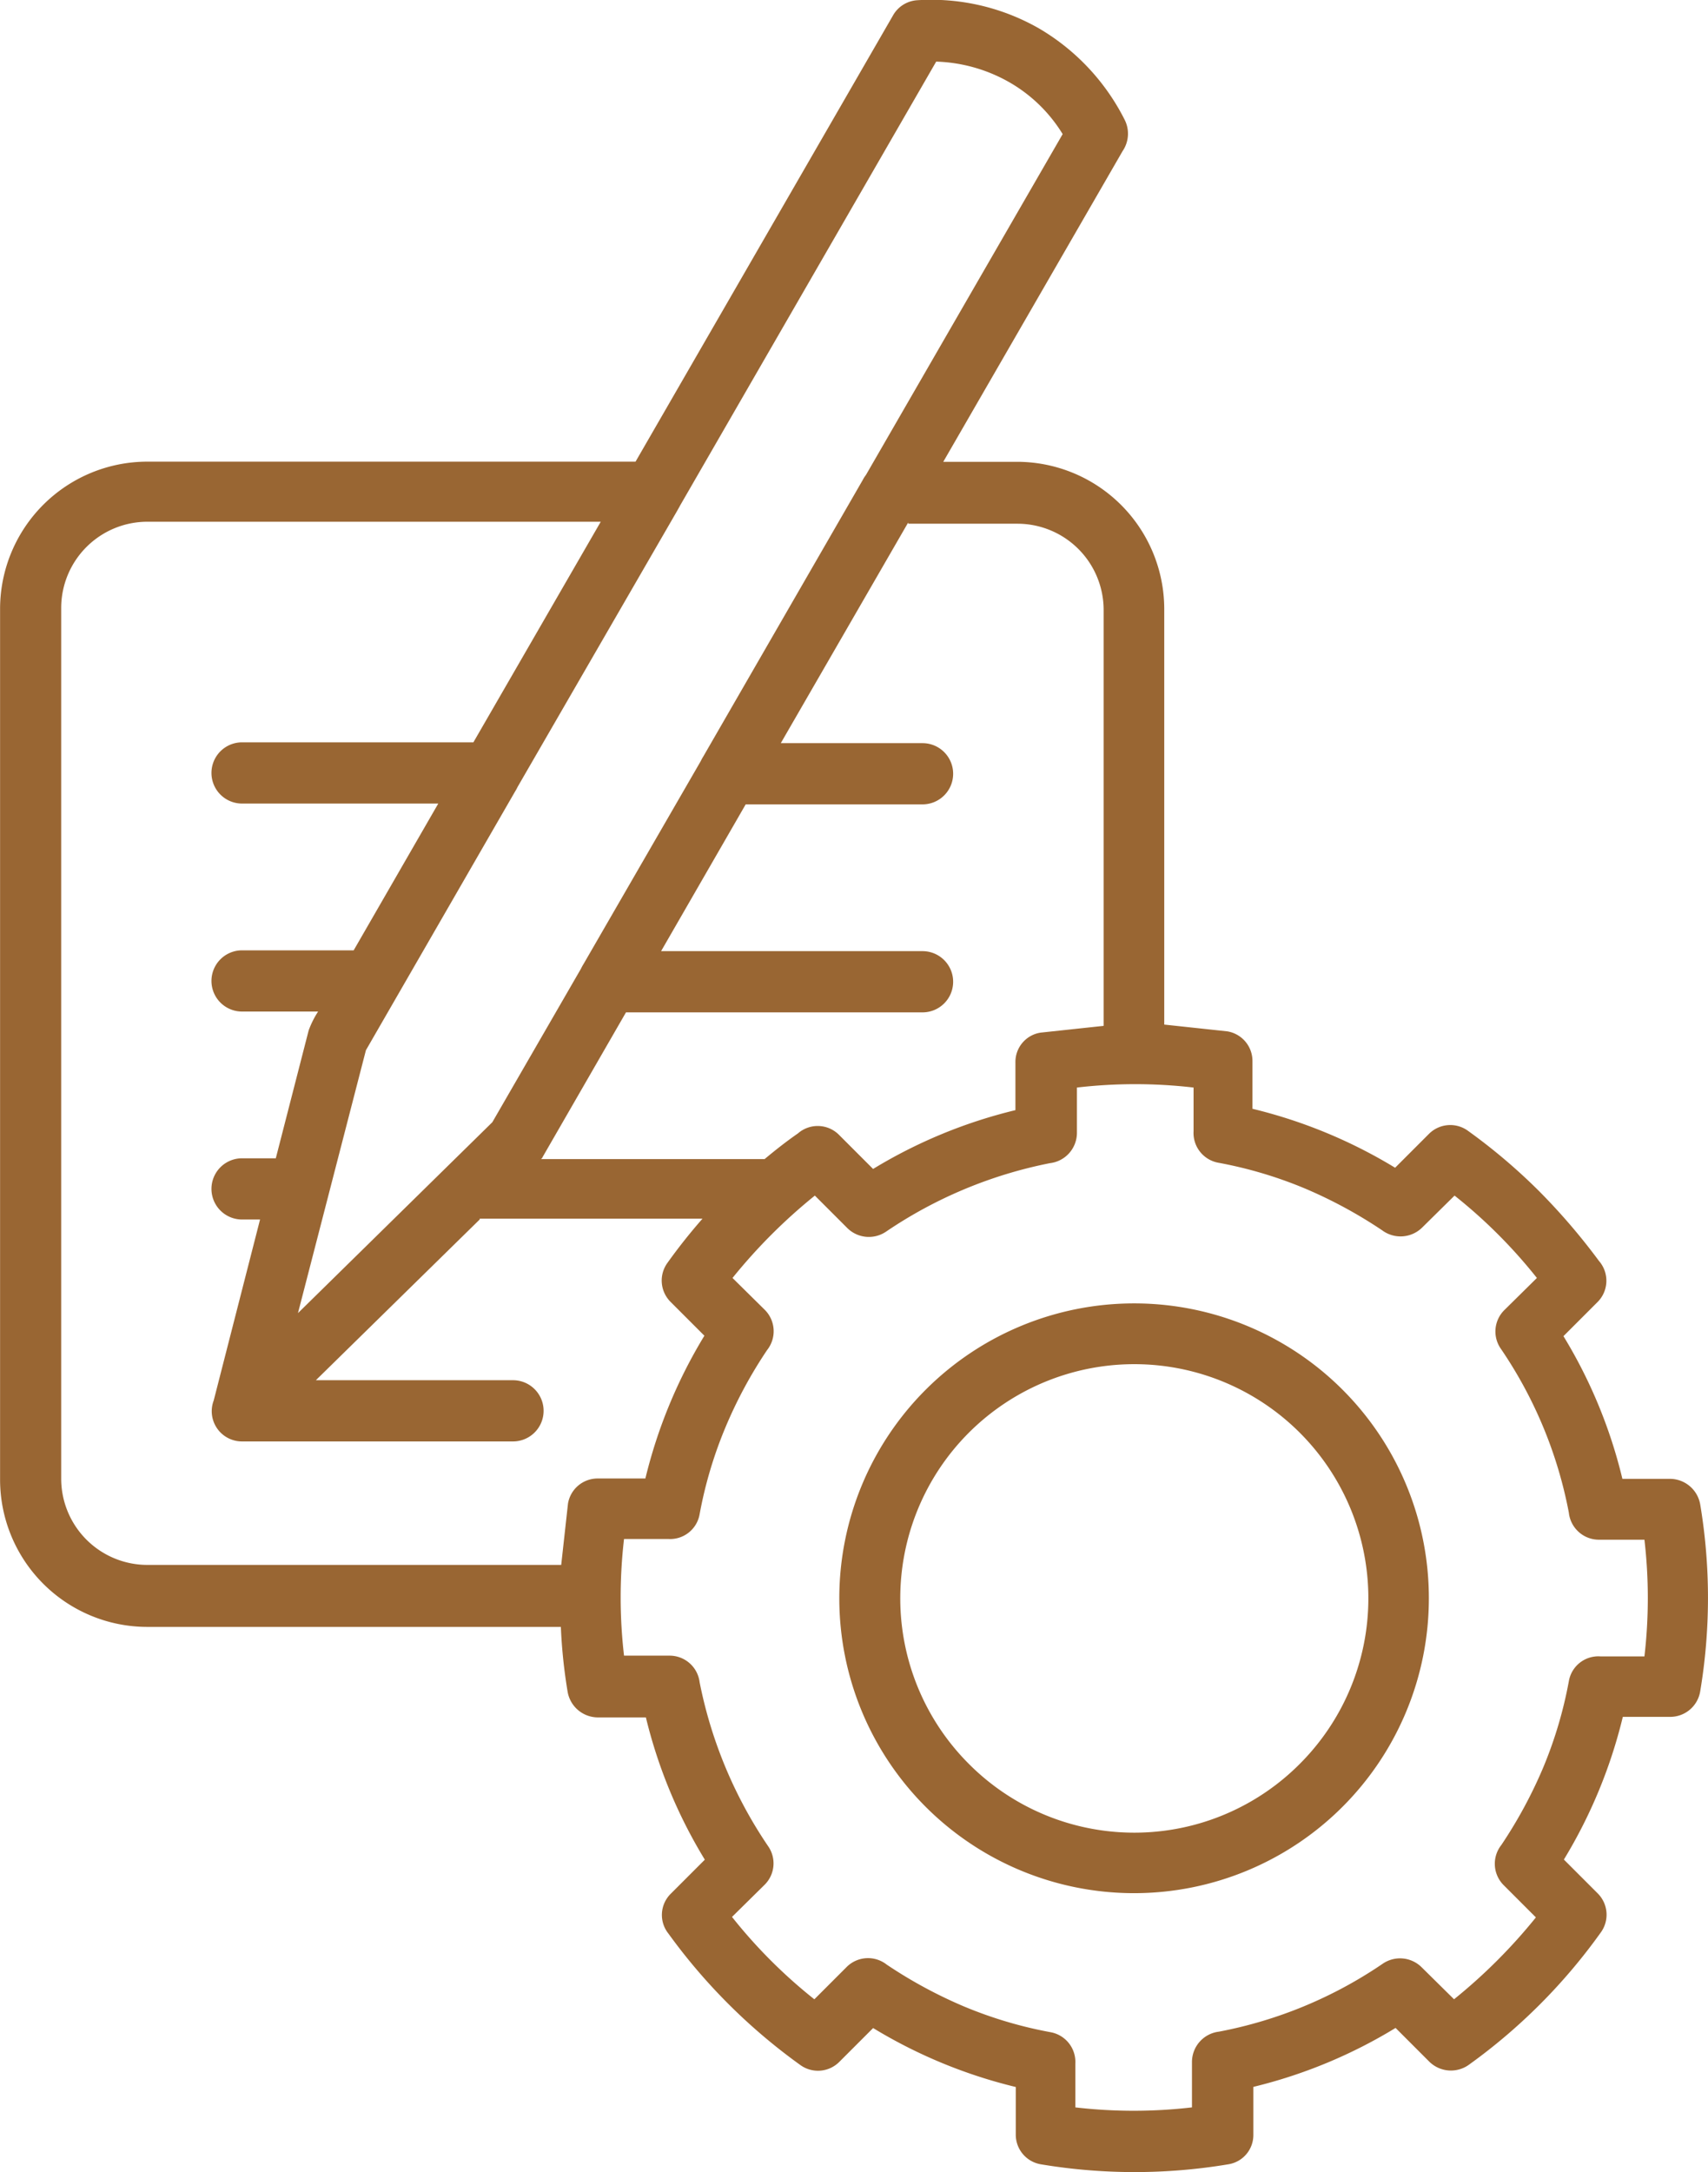<svg xmlns="http://www.w3.org/2000/svg" width="43.932" height="55.852" viewBox="0 0 43.932 55.852">
  <path id="noun-administration-5456002" d="M173.363,24.83l-4.619,8h1.91a3.789,3.789,0,0,1,3.774,3.774V47.3l1.621.174a.772.772,0,0,1,.648.764v1.227a12.874,12.874,0,0,1,3.669,1.516l.868-.868a.774.774,0,0,1,1.007-.081,14.93,14.93,0,0,1,1.841,1.563,16.288,16.288,0,0,1,1.528,1.783.774.774,0,0,1-.046,1.065l-.868.868a12.745,12.745,0,0,1,1.516,3.669h1.227a.793.793,0,0,1,.775.66,14.549,14.549,0,0,1,0,4.8.782.782,0,0,1-.764.66h-1.227a12.874,12.874,0,0,1-1.516,3.669l.868.868a.774.774,0,0,1,.081,1.007,14.692,14.692,0,0,1-3.38,3.392.792.792,0,0,1-1.03-.07l-.868-.868a12.811,12.811,0,0,1-3.658,1.516v1.227a.762.762,0,0,1-.648.764,14.617,14.617,0,0,1-4.815,0,.772.772,0,0,1-.648-.764V74.617a12.874,12.874,0,0,1-3.669-1.516l-.868.868a.774.774,0,0,1-1.007.081,14.921,14.921,0,0,1-3.392-3.38.766.766,0,0,1,.07-1.03l.868-.868a12.811,12.811,0,0,1-1.516-3.658h-1.238a.793.793,0,0,1-.775-.66,13.559,13.559,0,0,1-.174-1.667h-10.65a3.789,3.789,0,0,1-3.774-3.774V36.6a3.789,3.789,0,0,1,3.774-3.774h12.571l6.621-11.471a.772.772,0,0,1,.637-.394,5.586,5.586,0,0,1,3.125.729,5.688,5.688,0,0,1,2.2,2.35.793.793,0,0,1-.046.787Zm-5.522,9.562-3.276,5.672h3.646a.787.787,0,1,1,0,1.574h-4.549l-2.176,3.774h6.725a.787.787,0,1,1,0,1.574h-7.628L158.442,50.7a.115.115,0,0,1-.046.058h5.753c.278-.232.556-.451.857-.66a.773.773,0,0,1,1.065.046l.868.868A12.811,12.811,0,0,1,170.6,49.5V48.271a.762.762,0,0,1,.648-.764l1.621-.174v-10.7a2.218,2.218,0,0,0-2.211-2.211h-2.813Zm-11.02,17.919-4.214,4.133h5.07a.787.787,0,1,1,0,1.574h-6.969a.777.777,0,0,1-.729-1.053l1.192-4.653h-.463a.787.787,0,0,1,0-1.574h.868l.845-3.287a2.376,2.376,0,0,1,.243-.486h-1.956a.787.787,0,1,1,0-1.574h2.871l2.176-3.774h-5.047a.787.787,0,0,1,0-1.574h5.95l3.276-5.672H148.267a2.218,2.218,0,0,0-2.211,2.211v22.4a2.218,2.218,0,0,0,2.211,2.211h10.65l.174-1.574a.772.772,0,0,1,.764-.648h1.227A12.874,12.874,0,0,1,162.6,55.3l-.868-.868a.774.774,0,0,1-.081-1.007,14.393,14.393,0,0,1,.9-1.134h-5.73Zm.324-2.5,2.28-3.947a1.252,1.252,0,0,1,.07-.127l3.01-5.209a1.254,1.254,0,0,1,.07-.127l4.1-7.107a.784.784,0,0,1,.081-.127l5.059-8.763a3.853,3.853,0,0,0-1.389-1.343,4.046,4.046,0,0,0-1.864-.521l-6.587,11.414c-.023.046-.046.081-.07.127l-4.109,7.107a1.254,1.254,0,0,1-.07.127l-3.832,6.644-1.748,6.76Zm20.767,16.5a6.02,6.02,0,1,0-8.508,0,6.005,6.005,0,0,0,8.508,0Zm3.322-4.26a7.582,7.582,0,1,1-7.582-7.582A7.578,7.578,0,0,1,181.234,62.046Zm2.755,8.207-.833-.833a.778.778,0,0,1-.058-1.03,11.87,11.87,0,0,0,1.077-1.991,10.877,10.877,0,0,0,.66-2.222.769.769,0,0,1,.81-.637h1.134a12.994,12.994,0,0,0,0-3H185.61a.778.778,0,0,1-.775-.694,11.18,11.18,0,0,0-1.748-4.214.774.774,0,0,1,.093-1l.833-.822a13.1,13.1,0,0,0-2.118-2.118l-.833.822a.793.793,0,0,1-1.03.07,11.869,11.869,0,0,0-1.991-1.077,10.876,10.876,0,0,0-2.222-.66.777.777,0,0,1-.637-.81V48.919a12.994,12.994,0,0,0-3,0v1.169a.786.786,0,0,1-.694.775,11.457,11.457,0,0,0-4.214,1.76.788.788,0,0,1-1-.093l-.833-.833a14.1,14.1,0,0,0-2.118,2.118l.833.822a.778.778,0,0,1,.058,1.03,11.536,11.536,0,0,0-1.077,2,10.875,10.875,0,0,0-.66,2.222.769.769,0,0,1-.81.637h-1.134a12.994,12.994,0,0,0,0,3h1.169a.777.777,0,0,1,.775.683,11.457,11.457,0,0,0,1.76,4.213.774.774,0,0,1-.093,1l-.834.822a13.1,13.1,0,0,0,2.118,2.118l.833-.833a.778.778,0,0,1,1.03-.058,11.87,11.87,0,0,0,1.991,1.077,10.876,10.876,0,0,0,2.222.66.777.777,0,0,1,.637.81v1.123a12.993,12.993,0,0,0,3,0V73.969a.786.786,0,0,1,.694-.775,11.179,11.179,0,0,0,4.214-1.748.788.788,0,0,1,1,.093l.833.822a13.95,13.95,0,0,0,2.107-2.107Z" transform="translate(-144.482 -20.956)" fill="#963"/>
</svg>
